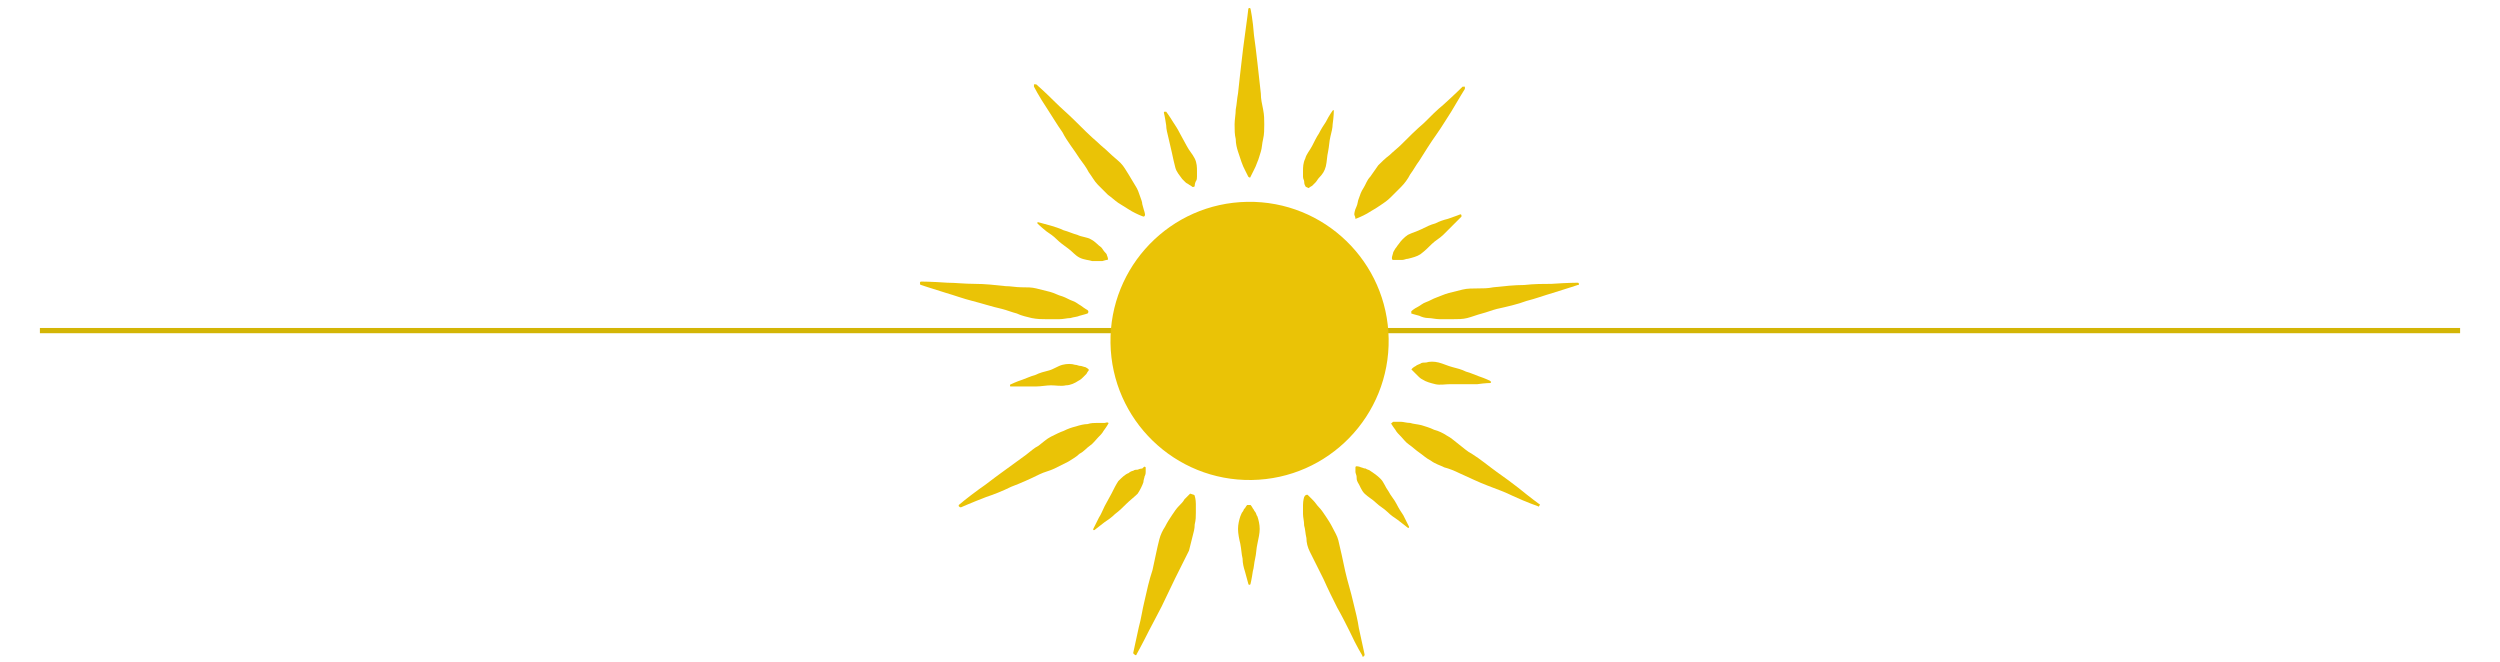 <?xml version="1.0" encoding="utf-8"?>
<!-- Generator: Adobe Illustrator 23.0.4, SVG Export Plug-In . SVG Version: 6.00 Build 0)  -->
<svg version="1.1" id="Livello_1" xmlns="http://www.w3.org/2000/svg" xmlns:xlink="http://www.w3.org/1999/xlink" x="0px" y="0px"
	 viewBox="0 0 219.3 58.1" style="enable-background:new 0 0 219.3 58.1;" xml:space="preserve">
<style type="text/css">
	.st0{fill:none;stroke:#D3B505;stroke-width:0.46;stroke-miterlimit:10;}
	.st1{fill:#EAC306;}
</style>
<line class="st0" x1="3.5" y1="29" x2="215.8" y2="29"/>
<g>
	
		<ellipse transform="matrix(1 -1.561234e-02 1.561234e-02 1 -0.454 1.716)" class="st1" cx="109.6" cy="29.9" rx="12.2" ry="12.2"/>
	<g>
		<path class="st1" d="M109.5,15.5c0,0-0.1-0.2-0.3-0.6c-0.1-0.2-0.2-0.4-0.3-0.7c-0.1-0.3-0.2-0.6-0.3-0.9
			c-0.1-0.3-0.2-0.7-0.2-1.1c-0.1-0.4-0.1-0.8-0.1-1.3c0-0.4,0.1-0.9,0.1-1.3c0.1-0.5,0.1-0.9,0.2-1.4c0.1-0.9,0.2-1.9,0.3-2.7
			c0.1-0.9,0.2-1.7,0.3-2.4c0.2-1.4,0.3-2.3,0.3-2.3c0-0.1,0.1-0.1,0.1-0.1c0.1,0,0.1,0.1,0.1,0.1c0,0,0.2,0.9,0.3,2.3
			c0.1,0.7,0.2,1.5,0.3,2.4c0.1,0.9,0.2,1.8,0.3,2.7c0,0.5,0.1,0.9,0.2,1.4c0.1,0.5,0.1,0.9,0.1,1.3c0,0.4,0,0.9-0.1,1.3
			c-0.1,0.4-0.1,0.8-0.2,1.1c-0.1,0.3-0.2,0.7-0.3,0.9c-0.1,0.3-0.2,0.5-0.3,0.7c-0.2,0.4-0.3,0.6-0.3,0.6
			C109.7,15.6,109.6,15.6,109.5,15.5C109.5,15.5,109.5,15.5,109.5,15.5z"/>
		<path class="st1" d="M104.6,16.4c0,0-0.1-0.1-0.3-0.2c-0.1-0.1-0.2-0.1-0.3-0.2c-0.1-0.1-0.2-0.2-0.3-0.3c-0.2-0.3-0.5-0.6-0.6-1
			c-0.1-0.4-0.2-0.8-0.3-1.3c-0.1-0.4-0.2-0.9-0.3-1.3c-0.1-0.4-0.2-0.8-0.2-1.1c-0.1-0.7-0.2-1.1-0.2-1.1c0-0.1,0-0.1,0.1-0.1
			c0,0,0.1,0,0.1,0c0,0,0.3,0.4,0.6,0.9c0.2,0.3,0.4,0.6,0.6,1c0.2,0.4,0.4,0.7,0.6,1.1c0.2,0.4,0.5,0.7,0.7,1.1
			c0.2,0.4,0.2,0.8,0.2,1.1c0,0.2,0,0.3,0,0.5c0,0.1,0,0.3-0.1,0.4c-0.1,0.2-0.1,0.4-0.1,0.4C104.8,16.4,104.7,16.4,104.6,16.4
			C104.6,16.4,104.6,16.4,104.6,16.4z"/>
		<path class="st1" d="M100.3,19c0,0-0.3-0.1-0.7-0.3c-0.2-0.1-0.4-0.2-0.7-0.4c-0.3-0.2-0.5-0.3-0.8-0.5c-0.3-0.2-0.6-0.5-0.9-0.7
			c-0.3-0.3-0.6-0.6-0.9-0.9c-0.3-0.3-0.5-0.7-0.8-1.1c-0.2-0.4-0.5-0.8-0.8-1.2c-0.5-0.8-1.1-1.5-1.5-2.3c-0.5-0.7-0.9-1.4-1.3-2
			c-0.8-1.2-1.2-2-1.2-2c0-0.1,0-0.1,0-0.2c0,0,0.1,0,0.2,0c0,0,0.7,0.6,1.7,1.6c0.5,0.5,1.1,1,1.7,1.6c0.6,0.6,1.3,1.3,2,1.9
			c0.3,0.3,0.7,0.6,1,0.9c0.3,0.3,0.7,0.6,1,0.9c0.3,0.3,0.5,0.7,0.7,1c0.2,0.3,0.4,0.7,0.6,1c0.2,0.3,0.3,0.6,0.4,0.9
			c0.1,0.3,0.2,0.5,0.2,0.7c0.1,0.4,0.2,0.7,0.2,0.7C100.5,18.9,100.4,19,100.3,19C100.3,19,100.3,19,100.3,19z"/>
		<path class="st1" d="M97.1,22.8c0,0-0.1,0-0.4,0.1c-0.1,0-0.3,0-0.4,0c-0.2,0-0.3,0-0.5,0c-0.3-0.1-0.7-0.1-1.1-0.3
			c-0.4-0.2-0.7-0.6-1-0.8c-0.4-0.3-0.7-0.5-1-0.8c-0.3-0.3-0.6-0.5-0.9-0.7c-0.5-0.4-0.8-0.7-0.8-0.7c0,0,0-0.1,0-0.1
			c0,0,0.1,0,0.1,0c0,0,0.4,0.1,1.1,0.3c0.3,0.1,0.7,0.2,1.1,0.4c0.4,0.1,0.8,0.3,1.2,0.4c0.4,0.2,0.9,0.2,1.2,0.4
			c0.4,0.2,0.6,0.5,0.9,0.7c0.1,0.1,0.2,0.3,0.3,0.4c0.1,0.1,0.2,0.2,0.2,0.3c0.1,0.2,0.1,0.4,0.1,0.4
			C97.2,22.7,97.2,22.8,97.1,22.8C97.1,22.8,97.1,22.8,97.1,22.8z"/>
		<path class="st1" d="M95.4,27.5c0,0-0.3,0.1-0.7,0.2c-0.2,0.1-0.5,0.1-0.8,0.2c-0.3,0-0.6,0.1-1,0.1c-0.4,0-0.7,0-1.1,0
			c-0.4,0-0.8,0-1.3-0.1c-0.4-0.1-0.9-0.2-1.3-0.4c-0.4-0.1-0.9-0.3-1.3-0.4c-0.9-0.2-1.8-0.5-2.6-0.7c-0.8-0.2-1.6-0.5-2.3-0.7
			c-1.3-0.4-2.2-0.7-2.2-0.7c-0.1,0-0.1-0.1-0.1-0.2c0-0.1,0.1-0.1,0.1-0.1c0,0,0.9,0,2.3,0.1c0.7,0,1.5,0.1,2.4,0.1
			c0.9,0,1.8,0.1,2.7,0.2c0.5,0,0.9,0.1,1.4,0.1c0.5,0,0.9,0,1.3,0.1c0.4,0.1,0.8,0.2,1.2,0.3c0.4,0.1,0.7,0.3,1.1,0.4
			c0.3,0.1,0.6,0.3,0.9,0.4c0.3,0.1,0.5,0.3,0.7,0.4c0.4,0.3,0.6,0.4,0.6,0.4C95.5,27.3,95.5,27.4,95.4,27.5
			C95.5,27.5,95.5,27.5,95.4,27.5z"/>
		<path class="st1" d="M95.5,32.5c0,0-0.1,0.1-0.2,0.3c-0.1,0.1-0.2,0.2-0.3,0.3c-0.1,0.1-0.2,0.2-0.4,0.3c-0.3,0.2-0.7,0.4-1.1,0.4
			c-0.4,0.1-0.9,0-1.3,0c-0.4,0-0.9,0.1-1.3,0.1c-0.4,0-0.8,0-1.1,0c-0.7,0-1.1,0-1.1,0c-0.1,0-0.1,0-0.1-0.1c0,0,0-0.1,0.1-0.1
			c0,0,0.4-0.2,1-0.4c0.3-0.1,0.7-0.3,1.1-0.4c0.4-0.2,0.8-0.3,1.2-0.4c0.4-0.1,0.8-0.4,1.2-0.5c0.4-0.1,0.8-0.1,1.1,0
			c0.2,0,0.3,0.1,0.5,0.1c0.1,0,0.3,0.1,0.4,0.1c0.2,0.1,0.3,0.2,0.3,0.2C95.5,32.4,95.5,32.5,95.5,32.5
			C95.5,32.5,95.5,32.5,95.5,32.5z"/>
		<path class="st1" d="M97.2,37.2c0,0-0.1,0.2-0.4,0.6c-0.1,0.2-0.3,0.4-0.5,0.6c-0.2,0.2-0.4,0.5-0.7,0.7c-0.3,0.2-0.5,0.5-0.9,0.7
			c-0.3,0.3-0.7,0.5-1,0.7c-0.4,0.2-0.8,0.4-1.2,0.6c-0.4,0.2-0.9,0.3-1.3,0.5c-0.8,0.4-1.7,0.8-2.5,1.1c-0.8,0.4-1.6,0.7-2.2,0.9
			c-1.3,0.5-2.2,0.9-2.2,0.9c-0.1,0-0.1,0-0.2-0.1c0-0.1,0-0.1,0-0.1c0,0,0.7-0.6,1.8-1.4c0.6-0.4,1.2-0.9,1.9-1.4
			c0.7-0.5,1.5-1.1,2.2-1.6c0.4-0.3,0.7-0.6,1.1-0.8c0.4-0.3,0.7-0.6,1.1-0.8c0.4-0.2,0.8-0.4,1.1-0.5c0.4-0.2,0.7-0.3,1.1-0.4
			c0.3-0.1,0.7-0.2,1-0.2c0.3-0.1,0.6-0.1,0.8-0.1c0.4,0,0.7,0,0.7,0C97.2,37,97.3,37.1,97.2,37.2C97.2,37.2,97.2,37.2,97.2,37.2z"
			/>
		<path class="st1" d="M100.5,41c0,0,0,0.2,0,0.4c0,0.1,0,0.2-0.1,0.4c0,0.1-0.1,0.3-0.1,0.5c-0.1,0.3-0.3,0.7-0.5,1
			c-0.3,0.3-0.7,0.6-1,0.9c-0.3,0.3-0.6,0.6-1,0.9c-0.3,0.3-0.6,0.5-0.9,0.7c-0.5,0.4-0.9,0.7-0.9,0.7c0,0-0.1,0-0.1,0
			c0,0,0-0.1,0-0.1c0,0,0.2-0.4,0.5-1c0.2-0.3,0.3-0.6,0.5-1c0.2-0.4,0.4-0.7,0.6-1.1c0.2-0.4,0.4-0.8,0.6-1.1
			c0.3-0.3,0.6-0.6,0.9-0.7c0.1-0.1,0.3-0.2,0.4-0.2c0.1-0.1,0.3-0.1,0.4-0.1c0.2-0.1,0.4-0.1,0.4-0.1
			C100.4,40.9,100.4,40.9,100.5,41C100.5,41,100.5,41,100.5,41z"/>
		<path class="st1" d="M104.8,43.5c0,0,0.1,0.3,0.1,0.7c0,0.2,0,0.5,0,0.8c0,0.3,0,0.6-0.1,1c0,0.4-0.1,0.7-0.2,1.1
			c-0.1,0.4-0.2,0.8-0.3,1.2c-0.2,0.4-0.4,0.8-0.6,1.2c-0.2,0.4-0.4,0.8-0.6,1.2c-0.4,0.8-0.8,1.7-1.2,2.5c-0.4,0.8-0.8,1.5-1.1,2.1
			c-0.6,1.2-1.1,2.1-1.1,2.1c0,0.1-0.1,0.1-0.2,0c0,0-0.1-0.1-0.1-0.1c0,0,0.2-0.9,0.5-2.3c0.2-0.7,0.3-1.5,0.5-2.3
			c0.2-0.9,0.4-1.8,0.7-2.7c0.1-0.5,0.2-0.9,0.3-1.4c0.1-0.5,0.2-0.9,0.3-1.3c0.1-0.4,0.3-0.8,0.5-1.1c0.2-0.4,0.4-0.7,0.6-1
			c0.2-0.3,0.4-0.6,0.6-0.8c0.2-0.2,0.4-0.4,0.5-0.6c0.3-0.3,0.5-0.5,0.5-0.5C104.7,43.4,104.8,43.4,104.8,43.5
			C104.8,43.5,104.8,43.5,104.8,43.5z"/>
		<path class="st1" d="M109.7,44.3c0,0,0.1,0.1,0.2,0.3c0.1,0.1,0.1,0.2,0.2,0.3c0.1,0.1,0.1,0.3,0.2,0.4c0.1,0.3,0.2,0.7,0.2,1.1
			c0,0.4-0.1,0.8-0.2,1.3c-0.1,0.4-0.1,0.9-0.2,1.3c-0.1,0.4-0.1,0.8-0.2,1.1c-0.1,0.7-0.2,1.1-0.2,1.1c0,0.1-0.1,0.1-0.1,0.1
			c0,0-0.1,0-0.1-0.1c0,0-0.1-0.4-0.3-1.1c-0.1-0.3-0.2-0.7-0.2-1.1c-0.1-0.4-0.1-0.8-0.2-1.3c-0.1-0.4-0.2-0.9-0.2-1.3
			c0-0.4,0.1-0.8,0.2-1.1c0.1-0.2,0.1-0.3,0.2-0.4c0.1-0.1,0.1-0.3,0.2-0.3c0.1-0.2,0.2-0.3,0.2-0.3
			C109.6,44.3,109.7,44.3,109.7,44.3C109.7,44.3,109.7,44.3,109.7,44.3z"/>
		<path class="st1" d="M114.7,43.4c0,0,0.2,0.2,0.5,0.5c0.2,0.2,0.3,0.4,0.5,0.6c0.2,0.2,0.4,0.5,0.6,0.8c0.2,0.3,0.4,0.6,0.6,1
			c0.2,0.4,0.4,0.7,0.5,1.1c0.1,0.4,0.2,0.9,0.3,1.3c0.1,0.5,0.2,0.9,0.3,1.4c0.2,0.9,0.5,1.8,0.7,2.7c0.2,0.8,0.4,1.6,0.5,2.3
			c0.3,1.4,0.5,2.3,0.5,2.3c0,0.1,0,0.1-0.1,0.2c-0.1,0-0.1,0-0.1-0.1c0,0-0.5-0.8-1.1-2.1c-0.3-0.6-0.7-1.4-1.1-2.1
			c-0.4-0.8-0.8-1.6-1.2-2.5c-0.2-0.4-0.4-0.8-0.6-1.2c-0.2-0.4-0.4-0.8-0.6-1.2c-0.2-0.4-0.3-0.8-0.3-1.2c-0.1-0.4-0.1-0.8-0.2-1.1
			c0-0.4-0.1-0.7-0.1-1c0-0.3,0-0.6,0-0.8c0-0.4,0.1-0.7,0.1-0.7C114.5,43.4,114.6,43.4,114.7,43.4
			C114.7,43.4,114.7,43.4,114.7,43.4z"/>
		<path class="st1" d="M119,40.9c0,0,0.2,0,0.4,0.1c0.1,0,0.2,0.1,0.4,0.1c0.1,0.1,0.3,0.1,0.4,0.2c0.3,0.2,0.6,0.4,0.9,0.7
			c0.3,0.3,0.4,0.7,0.7,1.1c0.2,0.4,0.5,0.7,0.7,1.1c0.2,0.4,0.4,0.7,0.6,1c0.3,0.6,0.5,1,0.5,1c0,0,0,0.1,0,0.1c0,0-0.1,0-0.1,0
			c0,0-0.4-0.3-0.9-0.7c-0.3-0.2-0.6-0.4-0.9-0.7c-0.3-0.3-0.7-0.5-1-0.8c-0.3-0.3-0.7-0.5-1-0.8c-0.3-0.3-0.4-0.7-0.6-1
			c-0.1-0.2-0.1-0.3-0.1-0.5c0-0.1-0.1-0.3-0.1-0.4c0-0.2,0-0.4,0-0.4C118.9,41,118.9,40.9,119,40.9C119,40.9,119,40.9,119,40.9z"/>
		<path class="st1" d="M122.2,37c0,0,0.3,0,0.7,0c0.2,0,0.5,0.1,0.8,0.1c0.3,0.1,0.6,0.1,1,0.2c0.3,0.1,0.7,0.2,1.1,0.4
			c0.4,0.1,0.8,0.3,1.1,0.5c0.4,0.2,0.7,0.5,1.1,0.8c0.4,0.3,0.7,0.6,1.1,0.8c0.8,0.5,1.5,1.1,2.2,1.6c0.7,0.5,1.4,1,1.9,1.4
			c1.1,0.9,1.8,1.4,1.8,1.4c0.1,0,0.1,0.1,0,0.2c0,0-0.1,0.1-0.1,0c0,0-0.9-0.3-2.2-0.9c-0.6-0.3-1.4-0.6-2.2-0.9
			c-0.8-0.3-1.6-0.7-2.5-1.1c-0.4-0.2-0.9-0.4-1.3-0.5c-0.4-0.2-0.8-0.3-1.2-0.6c-0.4-0.2-0.7-0.5-1-0.7c-0.3-0.2-0.6-0.5-0.9-0.7
			c-0.3-0.2-0.5-0.5-0.7-0.7c-0.2-0.2-0.4-0.4-0.5-0.6c-0.3-0.4-0.4-0.6-0.4-0.6C122,37.2,122.1,37.1,122.2,37
			C122.2,37,122.2,37,122.2,37z"/>
		<path class="st1" d="M123.9,32.3c0,0,0.1-0.1,0.3-0.2c0.1-0.1,0.2-0.1,0.4-0.2c0.1-0.1,0.3-0.1,0.5-0.1c0.3-0.1,0.7-0.1,1.1,0
			c0.4,0.1,0.8,0.3,1.2,0.4c0.4,0.1,0.8,0.2,1.2,0.4c0.4,0.1,0.8,0.3,1.1,0.4c0.6,0.2,1,0.4,1,0.4c0,0,0.1,0.1,0.1,0.1
			c0,0,0,0.1-0.1,0.1c0,0-0.4,0-1.1,0.1c-0.3,0-0.7,0-1.1,0c-0.4,0-0.9,0-1.3,0c-0.4,0-0.9,0.1-1.3,0c-0.4-0.1-0.8-0.2-1.1-0.4
			c-0.2-0.1-0.3-0.2-0.4-0.3c-0.1-0.1-0.2-0.2-0.3-0.3c-0.2-0.2-0.3-0.3-0.3-0.3C123.8,32.5,123.8,32.4,123.9,32.3
			C123.9,32.3,123.9,32.3,123.9,32.3z"/>
		<path class="st1" d="M123.8,27.3c0,0,0.2-0.2,0.6-0.4c0.2-0.1,0.4-0.3,0.7-0.4c0.3-0.1,0.6-0.3,0.9-0.4c0.3-0.1,0.7-0.3,1.1-0.4
			c0.4-0.1,0.8-0.2,1.2-0.3c0.4-0.1,0.9-0.1,1.3-0.1c0.5,0,0.9,0,1.4-0.1c0.9-0.1,1.9-0.2,2.7-0.2c0.9-0.1,1.7-0.1,2.4-0.1
			c1.4-0.1,2.3-0.1,2.3-0.1c0.1,0,0.1,0.1,0.1,0.1c0,0.1,0,0.1-0.1,0.1c0,0-0.9,0.3-2.2,0.7c-0.7,0.2-1.5,0.5-2.3,0.7
			c-0.8,0.3-1.7,0.5-2.6,0.7c-0.4,0.1-0.9,0.3-1.3,0.4c-0.4,0.1-0.9,0.3-1.3,0.4c-0.4,0.1-0.8,0.1-1.3,0.1c-0.4,0-0.8,0-1.1,0
			c-0.4,0-0.7-0.1-1-0.1c-0.3,0-0.6-0.1-0.8-0.2c-0.4-0.1-0.7-0.2-0.7-0.2C123.8,27.5,123.8,27.4,123.8,27.3
			C123.8,27.3,123.8,27.3,123.8,27.3z"/>
		<path class="st1" d="M122.1,22.6c0,0,0-0.1,0.1-0.4c0-0.1,0.1-0.2,0.2-0.4c0.1-0.1,0.2-0.3,0.3-0.4c0.2-0.3,0.5-0.6,0.8-0.8
			c0.4-0.2,0.8-0.3,1.2-0.5c0.4-0.2,0.8-0.4,1.2-0.5c0.4-0.2,0.7-0.3,1.1-0.4c0.6-0.2,1.1-0.4,1.1-0.4c0,0,0.1,0,0.1,0.1
			c0,0,0,0.1,0,0.1c0,0-0.3,0.3-0.8,0.8c-0.2,0.2-0.5,0.5-0.8,0.8c-0.3,0.3-0.7,0.5-1,0.8c-0.3,0.3-0.6,0.6-1,0.9
			c-0.3,0.2-0.7,0.3-1.1,0.4c-0.2,0-0.3,0.1-0.5,0.1c-0.2,0-0.3,0-0.4,0c-0.2,0-0.4,0-0.4,0C122.1,22.8,122.1,22.7,122.1,22.6
			C122.1,22.6,122.1,22.6,122.1,22.6z"/>
		<path class="st1" d="M118.8,18.8c0,0,0-0.3,0.2-0.7c0.1-0.2,0.1-0.5,0.2-0.7c0.1-0.3,0.2-0.6,0.4-0.9c0.2-0.3,0.3-0.7,0.6-1
			c0.2-0.3,0.5-0.7,0.7-1c0.3-0.3,0.6-0.6,1-0.9c0.3-0.3,0.7-0.6,1-0.9c0.7-0.7,1.3-1.3,2-1.9c0.6-0.6,1.2-1.2,1.7-1.6
			c1-0.9,1.7-1.6,1.7-1.6c0.1,0,0.1,0,0.2,0c0,0,0,0.1,0,0.2c0,0-0.5,0.8-1.2,2c-0.4,0.6-0.8,1.3-1.3,2c-0.5,0.7-1,1.5-1.5,2.3
			c-0.3,0.4-0.5,0.8-0.8,1.2c-0.2,0.4-0.5,0.8-0.8,1.1c-0.3,0.3-0.6,0.6-0.9,0.9c-0.3,0.3-0.6,0.5-0.9,0.7c-0.3,0.2-0.6,0.4-0.8,0.5
			c-0.3,0.2-0.5,0.3-0.7,0.4c-0.4,0.2-0.7,0.3-0.7,0.3C118.9,19,118.8,18.9,118.8,18.8C118.8,18.8,118.8,18.8,118.8,18.8z"/>
		<path class="st1" d="M114.5,16.3c0,0-0.1-0.1-0.1-0.4c0-0.1-0.1-0.2-0.1-0.4c0-0.1,0-0.3,0-0.5c0-0.3,0-0.7,0.2-1.1
			c0.1-0.4,0.4-0.7,0.6-1.1c0.2-0.4,0.4-0.8,0.6-1.1c0.2-0.4,0.4-0.7,0.6-1c0.3-0.6,0.6-1,0.6-1c0,0,0.1-0.1,0.1,0c0,0,0,0.1,0,0.1
			c0,0,0,0.4-0.1,1.1c0,0.3-0.1,0.7-0.2,1.1c-0.1,0.4-0.1,0.8-0.2,1.3c-0.1,0.4-0.1,0.9-0.2,1.3c-0.1,0.4-0.3,0.7-0.6,1
			c-0.1,0.1-0.2,0.3-0.3,0.4c-0.1,0.1-0.2,0.2-0.3,0.3c-0.2,0.1-0.3,0.2-0.3,0.2C114.6,16.4,114.5,16.4,114.5,16.3
			C114.5,16.3,114.5,16.3,114.5,16.3z"/>
	</g>
</g>
</svg>
